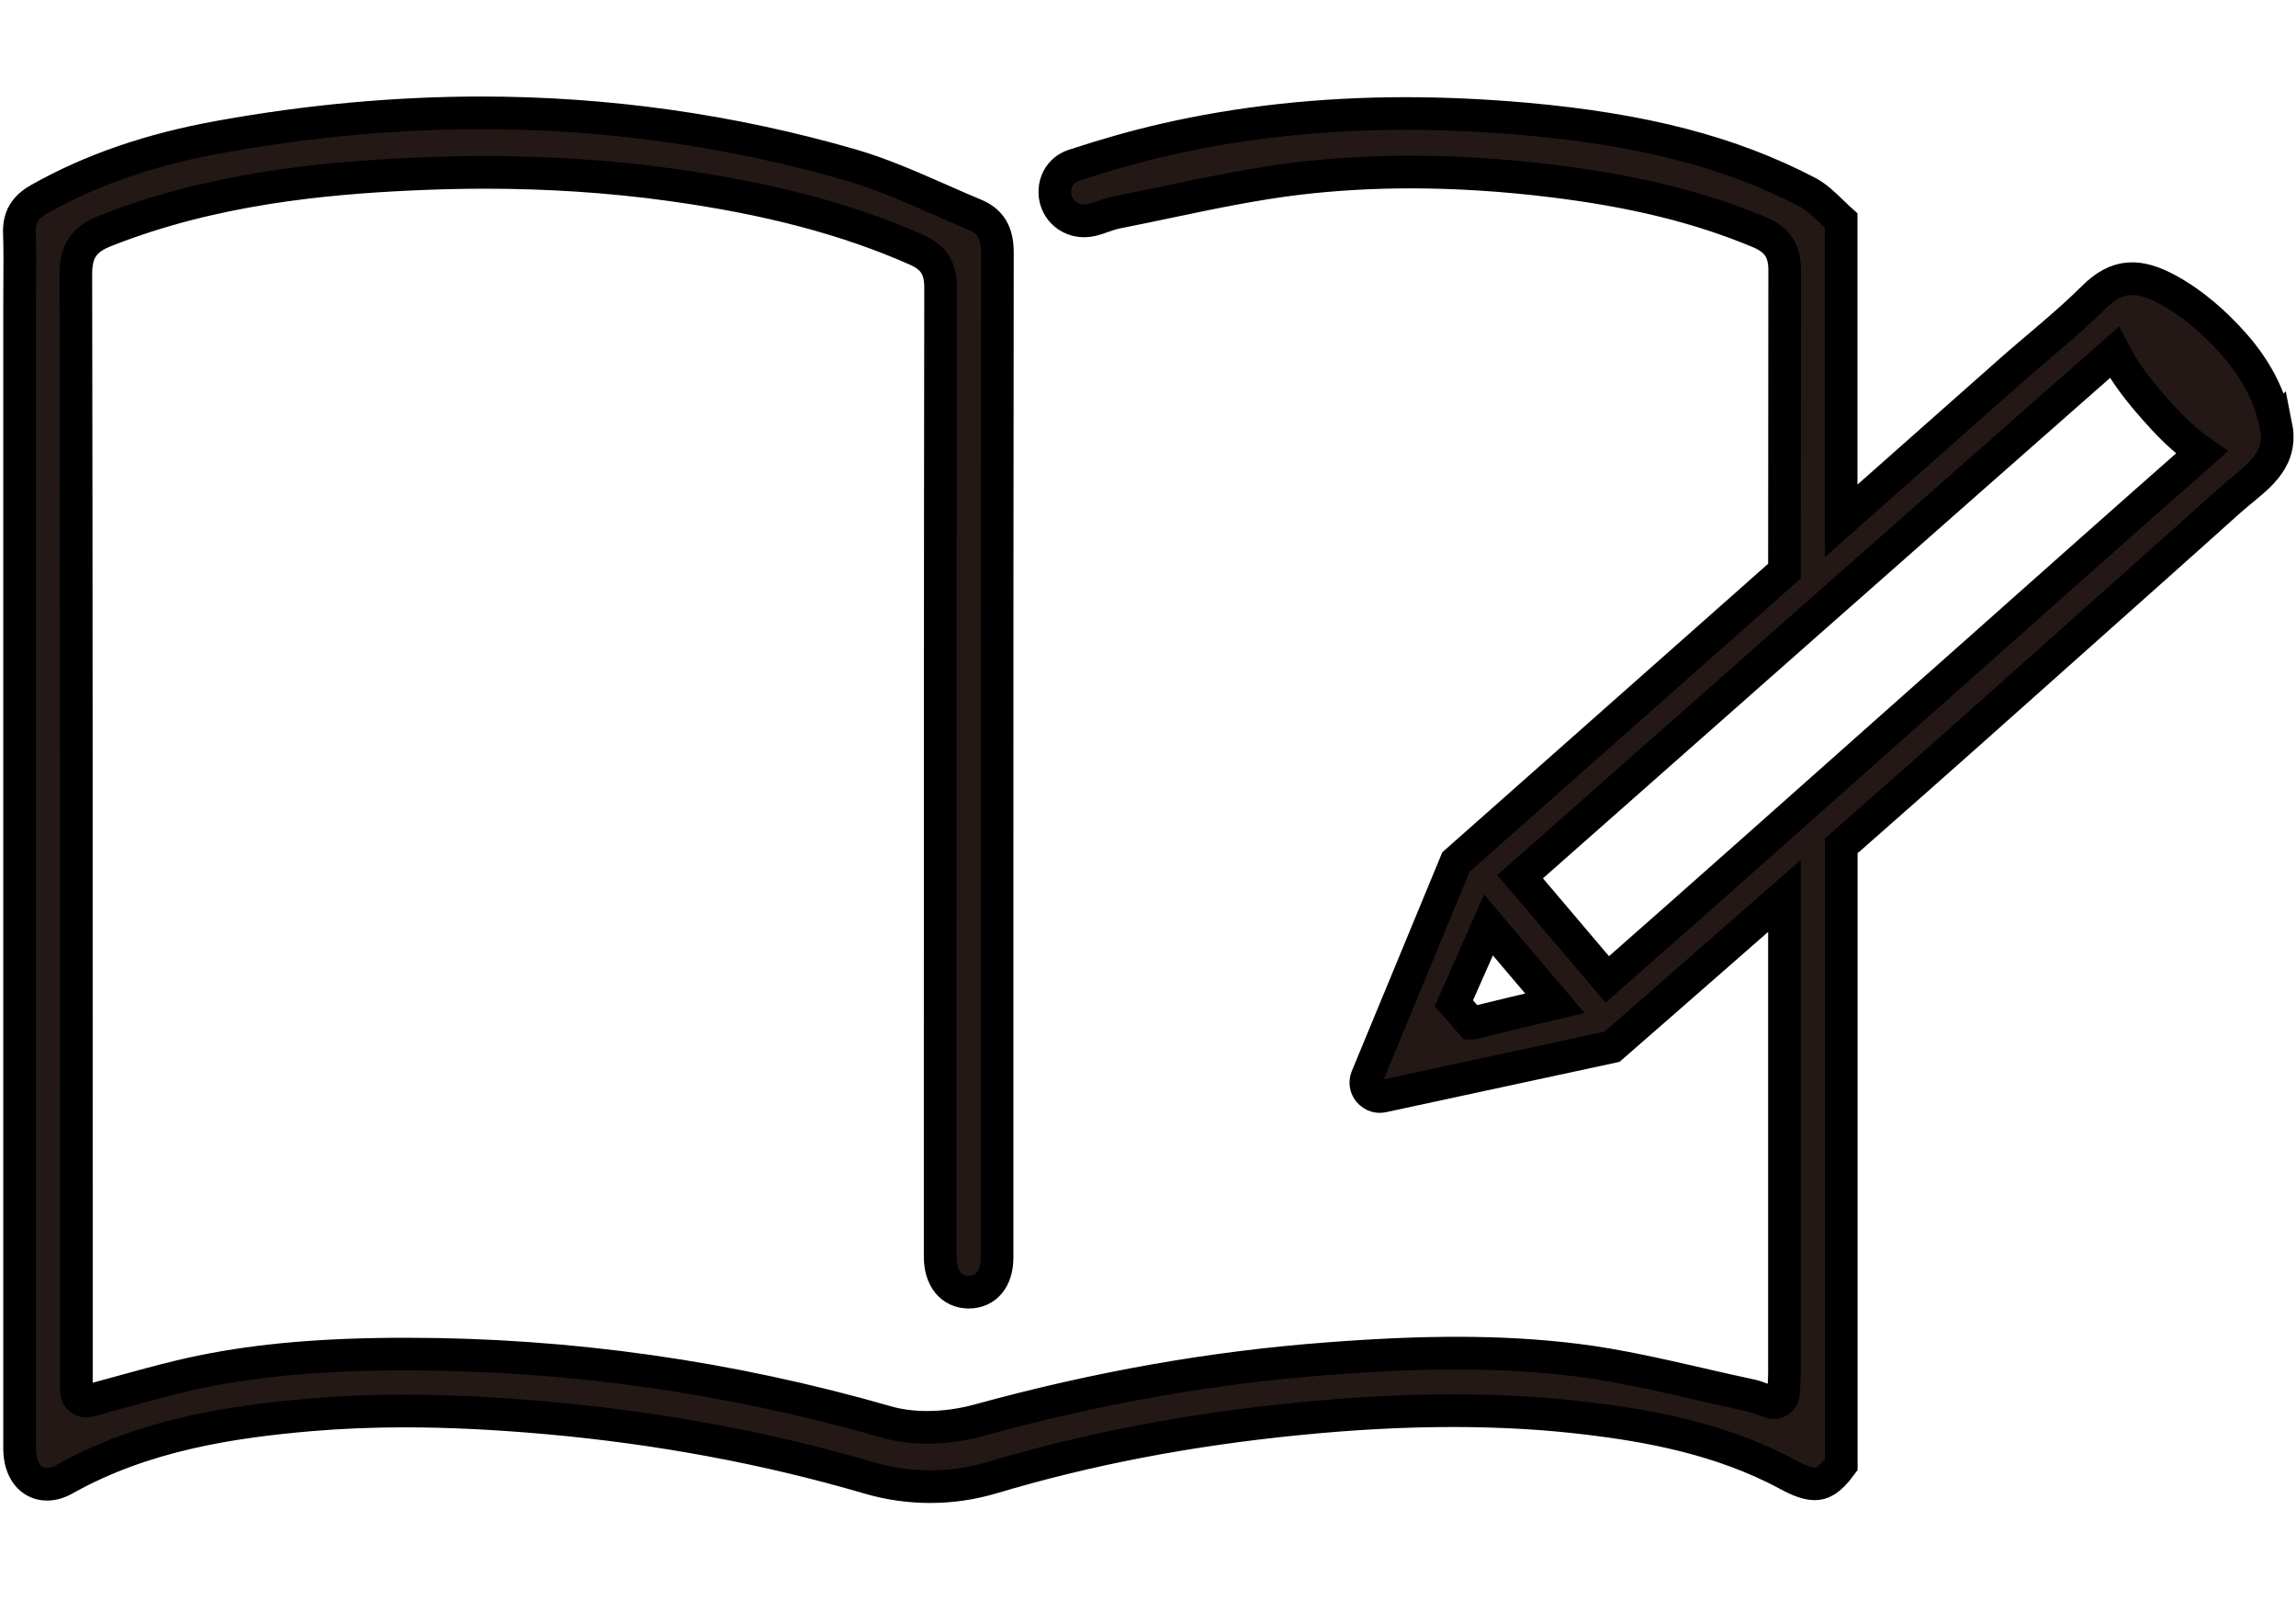 <?xml version="1.0" encoding="UTF-8"?><svg id="_レイヤー_2" xmlns="http://www.w3.org/2000/svg" xmlns:xlink="http://www.w3.org/1999/xlink" viewBox="0 0 211 147"><defs><clipPath id="clippath"><rect width="211" height="147" fill="none" stroke-width="0"/></clipPath></defs><g id="_レイヤー_1-2"><g clip-path="url(#clippath)"><path d="m209.16,39.17c-.53-2.82-1.92-5.33-3.81-7.48-1.72-1.96-3.79-3.79-6.08-5.04-2.74-1.5-4.7-1.48-6.88.69-2.43,2.42-5.19,4.58-7.75,6.85-5.15,4.56-10.3,9.11-15.44,13.67v-27.59c-.28-.25-.55-.51-.82-.77-.75-.73-1.46-1.41-2.26-1.83-7.07-3.69-15.08-5.77-25.96-6.74-3.75-.33-7.44-.5-10.98-.5-7.75,0-15.23.81-22.21,2.42-2.61.6-5.33,1.37-8.31,2.35-.64.21-1.15.65-1.45,1.24-.31.62-.36,1.37-.14,2.04.37,1.1,1.38,1.82,2.58,1.82.24,0,.48-.03.72-.09.31-.08.61-.18.91-.29.42-.15.86-.3,1.34-.4,1.59-.31,3.19-.65,4.78-.98,3.89-.82,7.92-1.66,11.94-2.14,3.31-.39,6.78-.59,10.29-.59,4.14,0,8.51.27,12.99.82,7.53.92,13.58,2.41,19.05,4.7,1.66.7,2.34,1.71,2.34,3.5-.01,9.22-.02,18.43-.02,27.65-1.35,1.2-2.7,2.39-4.05,3.59-7.32,6.48-14.64,12.96-21.96,19.44-1.39,1.23-2.79,2.47-4.18,3.7l-8.19,19.8c-.17.43-.1.92.2,1.28.17.2.39.35.63.42.19.05.39.07.59.03l21.11-4.55s7.38-6.43,15.85-13.86c0,7.43,0,14.85,0,22.28v21.52c0,.4-.02.81-.05,1.25l-.04.65c-.01.28-.16.54-.39.7-.15.1-.33.16-.51.16-.1,0-.19-.02-.29-.05-.26-.09-.5-.18-.73-.26-.39-.15-.73-.27-1.04-.34-1.59-.34-3.19-.7-4.78-1.07-3.68-.84-7.49-1.72-11.26-2.19-3.44-.43-7.04-.64-11.02-.64-3.52,0-7.28.16-11.86.51-10.61.8-21.1,2.65-32.07,5.66-1.54.42-3.18.65-4.74.65-1.34,0-2.59-.16-3.7-.48-14.38-4.14-29.21-6.25-44.08-6.25-.9,0-1.79,0-2.69.02-7.14.12-12.9.76-18.13,2.01-1.9.45-3.76.97-5.73,1.51-.9.25-1.81.5-2.73.75-.08.02-.16.03-.23.03-.2,0-.39-.06-.55-.19-.22-.17-.35-.43-.35-.71v-18.97c0-27.44,0-55.81-.05-83.71,0-2.07.74-3.18,2.67-3.94,9.87-3.92,20.16-4.85,28.03-5.22,2.32-.11,4.64-.17,6.89-.17,5.85,0,11.57.38,17,1.13,9.06,1.25,16.25,3.15,22.62,5.96,1.63.72,2.26,1.7,2.26,3.5-.04,26.56-.04,53.57-.04,79.69v9.38c0,1.96,1.02,3.23,2.61,3.24,1.61,0,2.62-1.22,2.62-3.18v-26.39c0-21.99,0-43.99.03-65.98,0-1.82-.63-2.86-2.1-3.47-1.09-.45-2.18-.93-3.26-1.41-2.62-1.15-5.34-2.35-8.08-3.14-10.99-3.18-22.42-4.8-33.98-4.8-7.84,0-15.93.74-24.04,2.21-6.39,1.15-11.83,3.03-16.61,5.73-1.31.74-1.85,1.66-1.81,3.06.05,1.51.04,3.05.03,4.53,0,.65-.01,1.3-.01,1.95,0,0,0,76.02,0,105.27,0,1.96,1.01,3.27,2.52,3.27.53,0,1.08-.16,1.64-.48,7.32-4.11,15.48-5.28,22.5-5.89,2.79-.24,5.73-.36,8.75-.36,4.03,0,8.34.21,13.16.64,10.25.92,20.16,2.77,29.44,5.49,1.86.55,3.77.82,5.68.82s3.83-.28,5.68-.83c8.84-2.64,18.04-4.4,28.12-5.4,5.12-.51,9.78-.75,14.23-.75s8.53.24,12.49.72c5.26.64,12.09,1.8,18.29,5.15,1.07.58,1.85.85,2.47.85s1.31-.22,2.44-1.75v-56.87c4.27-3.75,8.49-7.48,11.92-10.53,5.59-4.97,11.18-9.95,16.77-14.94,2.32-2.07,4.64-4.14,6.95-6.22,2.07-1.85,4.51-3.2,4.42-6.04,0-.27-.04-.54-.1-.84Zm-73.95,54.85l-1.6-1.83,3.18-7.19,6.1,7.19s-7.59,1.8-7.67,1.83Zm42.51-30.62c-11.08,9.85-22.49,20-30.01,26.6l-8.01-9.44c8.2-7.25,43.1-38.07,54.6-48.17,1.03,1.98,2.36,3.63,3.58,5.02,1.2,1.37,2.64,2.9,4.46,4.17-5.95,5.23-15.05,13.32-24.61,21.82Z" fill="#231815" stroke="#000" stroke-miterlimit="10" stroke-width="3"/></g></g></svg>